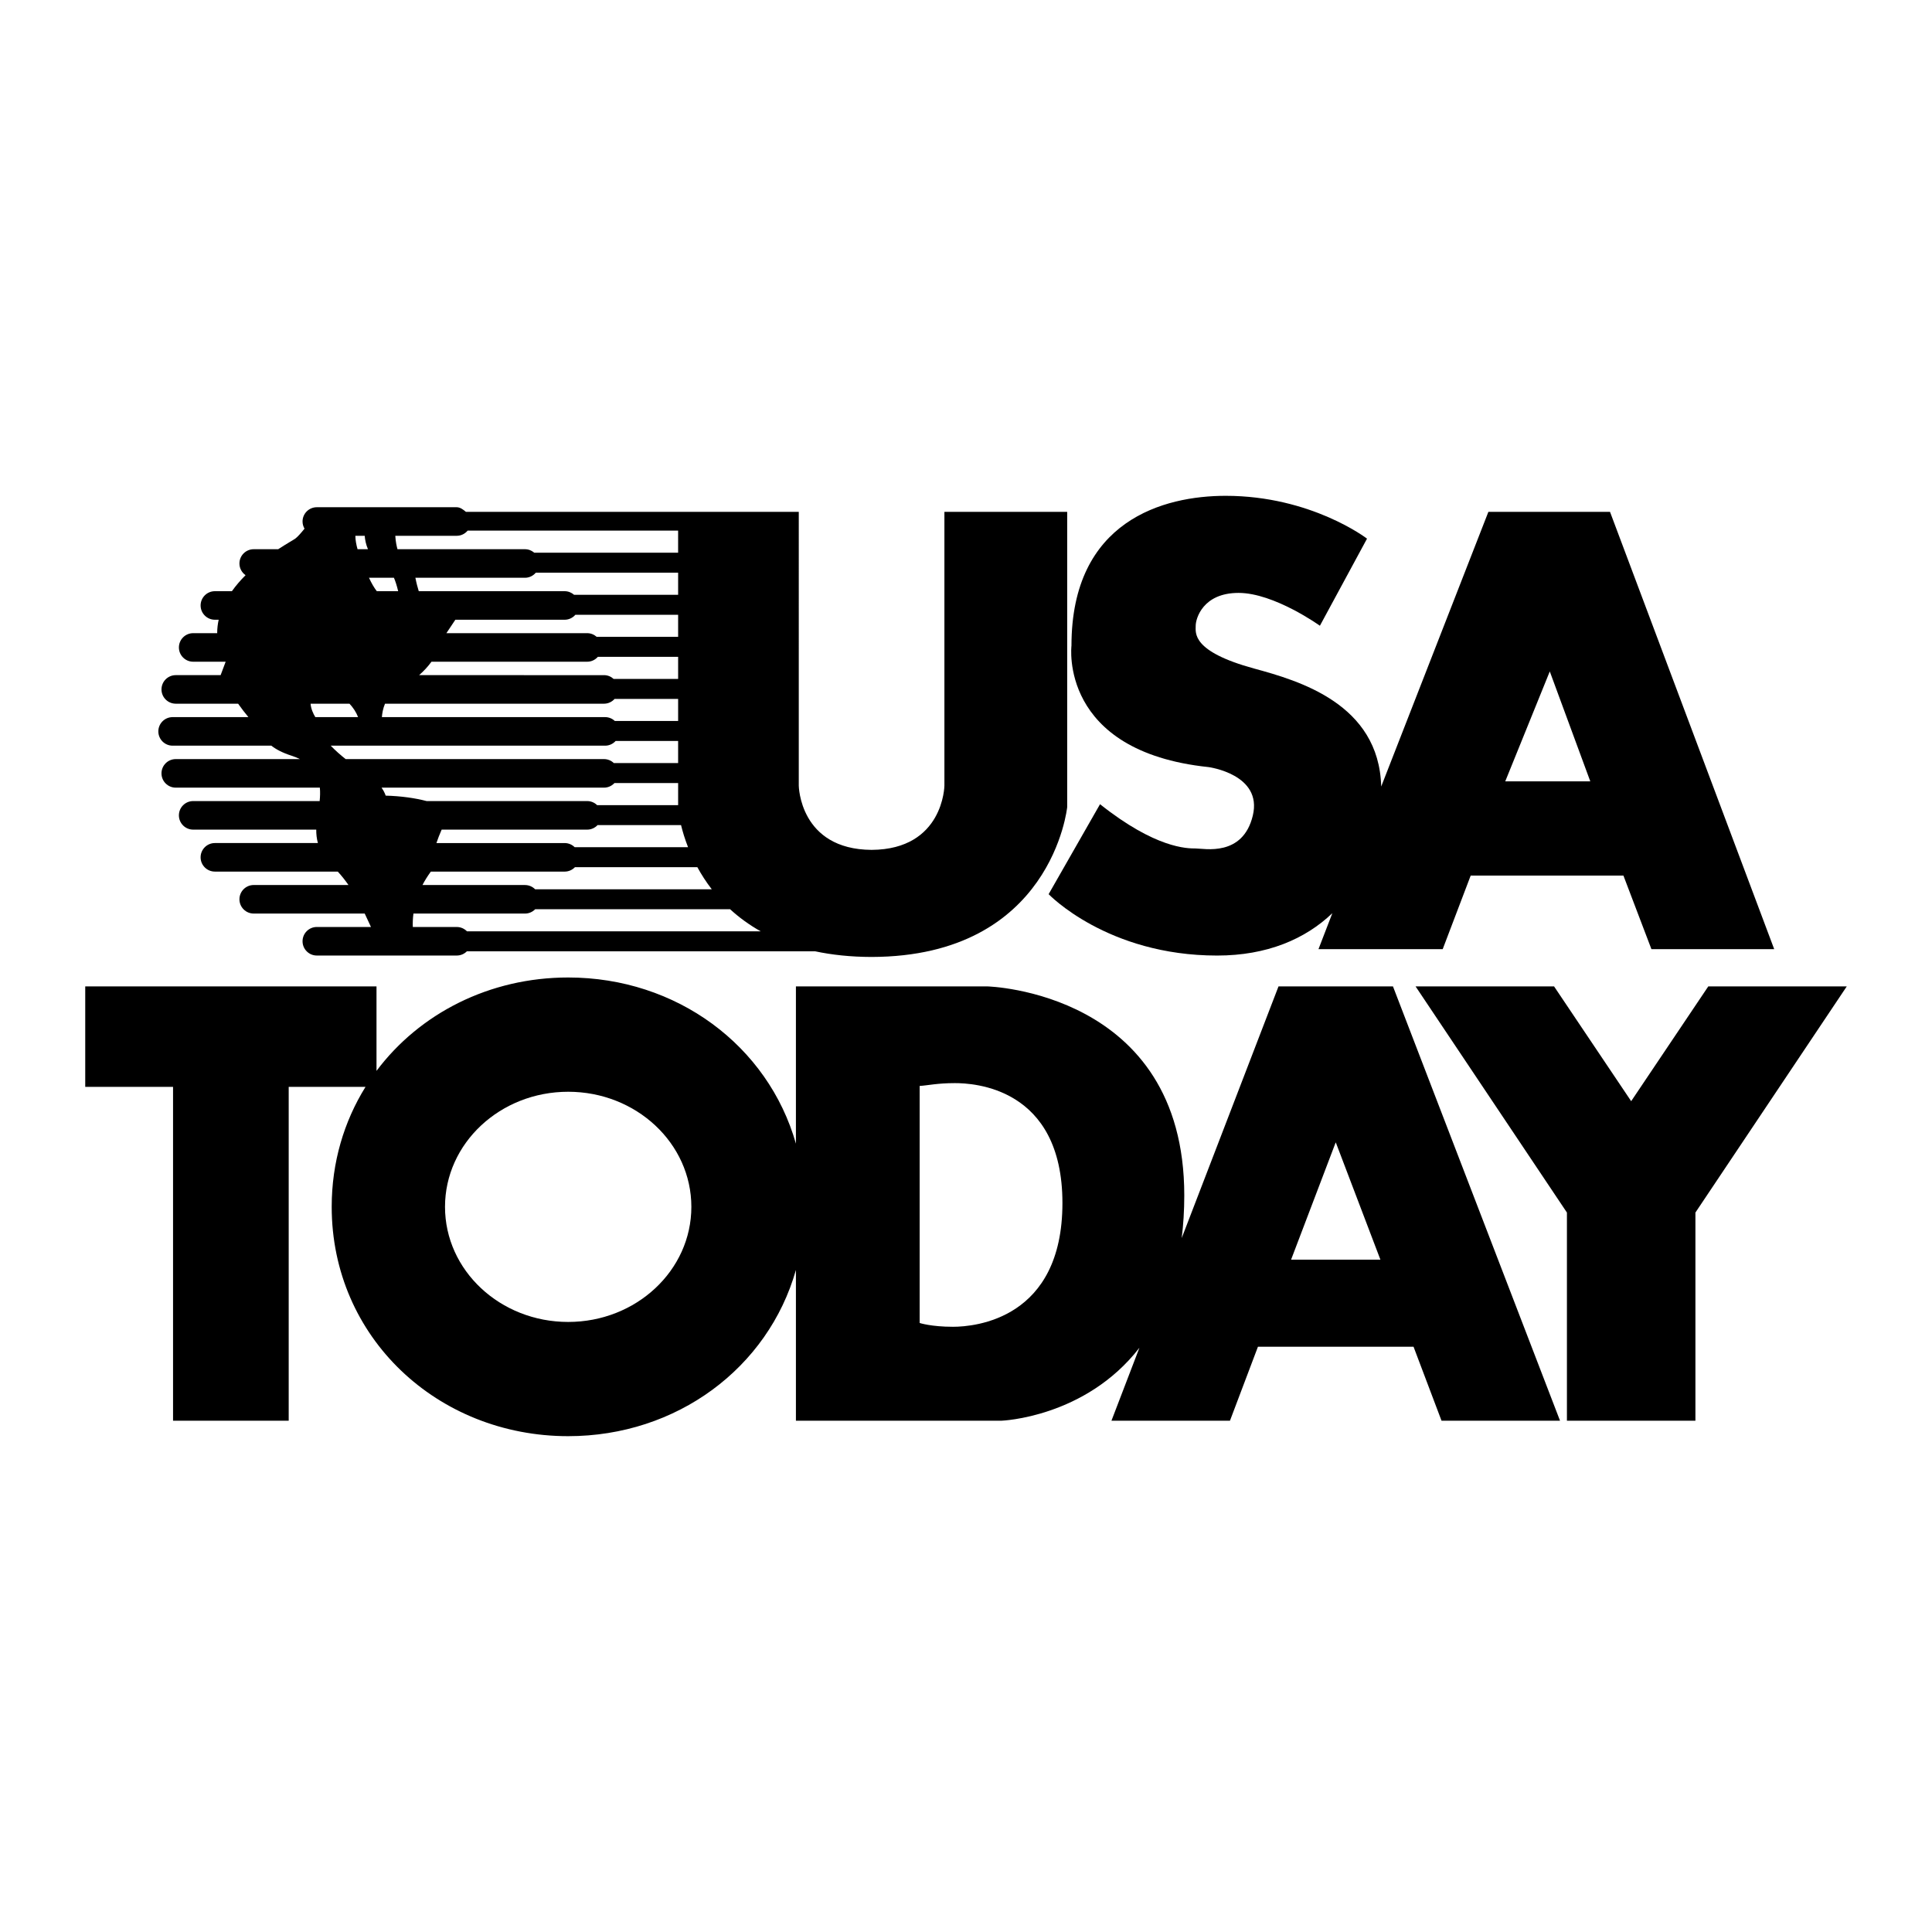 <?xml version="1.0" encoding="utf-8"?>
<!-- Generator: Adobe Illustrator 13.0.0, SVG Export Plug-In . SVG Version: 6.00 Build 14948)  -->
<!DOCTYPE svg PUBLIC "-//W3C//DTD SVG 1.0//EN" "http://www.w3.org/TR/2001/REC-SVG-20010904/DTD/svg10.dtd">
<svg version="1.0" id="Layer_1" xmlns="http://www.w3.org/2000/svg" xmlns:xlink="http://www.w3.org/1999/xlink" x="0px" y="0px"
	 width="192.756px" height="192.756px" viewBox="0 0 192.756 192.756" enable-background="new 0 0 192.756 192.756"
	 xml:space="preserve">
<g>
	<polygon fill-rule="evenodd" clip-rule="evenodd" fill="#FFFFFF" points="0,0 192.756,0 192.756,192.756 0,192.756 0,0 	"/>
	<path fill-rule="evenodd" clip-rule="evenodd" d="M127.557,98.414l-9.658,25.109c0.165-1.322,0.257-2.736,0.257-4.256
		c0-20.371-19.658-20.854-19.658-20.854H79.409v15.691c-2.776-9.775-11.894-16.58-22.721-16.58c-7.872,0-14.838,3.6-19.124,9.318
		v-8.43H8.504v10.027h8.761v33.305h11.539v-33.305h7.663c-2.14,3.441-3.373,7.518-3.373,11.967
		c0,13.029,10.564,22.881,23.594,22.881c10.827,0,19.945-6.805,22.721-16.58v15.037h20.512c0,0,8.36-0.301,13.759-7.277l-2.79,7.277
		h11.824l2.791-7.379h15.525l2.791,7.379h11.823l-16.667-43.332H127.557L127.557,98.414z"/>
	<path fill-rule="evenodd" clip-rule="evenodd" fill="#FFFFFF" d="M56.688,131.891c-6.787,0-12.289-5.141-12.289-11.482
		s5.502-11.484,12.289-11.484s12.289,5.143,12.289,11.484S63.475,131.891,56.688,131.891L56.688,131.891z"/>
	<path fill-rule="evenodd" clip-rule="evenodd" fill="#FFFFFF" d="M95.078,132.373c-2.184,0-3.324-0.379-3.324-0.379v-23.648
		c0.815-0.053,1.769-0.283,3.514-0.283c1.804,0,10.731,0.379,10.731,11.965S97.262,132.373,95.078,132.373L95.078,132.373z"/>
	<polygon fill-rule="evenodd" clip-rule="evenodd" fill="#FFFFFF" points="128.811,125.678 133.255,113.998 133.279,113.998 
		137.724,125.678 128.811,125.678 	"/>
	<polygon fill-rule="evenodd" clip-rule="evenodd" points="170.435,98.414 162.742,109.865 155.05,98.414 141.232,98.414 
		156.332,120.977 156.332,141.746 169.152,141.746 169.152,120.977 184.252,98.414 170.435,98.414 	"/>
	<path fill-rule="evenodd" clip-rule="evenodd" d="M120.577,76.533c0,0,5.413,0.712,4.415,4.843
		c-0.997,4.131-4.843,3.276-5.697,3.276s-3.989,0-9.545-4.416l-5.128,8.975c0,0,5.841,6.125,16.81,6.125
		c4.97,0,8.795-1.641,11.497-4.228l-1.383,3.587h12.393l2.791-7.336h15.24l2.792,7.336h12.25l-16.382-43.63h-12.133l-10.694,27.407
		c-0.217-8.267-8.252-10.565-12.668-11.769c-6.268-1.709-5.84-3.562-5.84-4.273c0-0.712,0.712-3.276,4.273-3.276
		c3.561,0,8.119,3.276,8.119,3.276l4.701-8.689c0,0-5.556-4.273-14.103-4.273c-6.125,0-15.385,2.421-15.385,14.957
		C106.901,64.424,105.619,74.966,120.577,76.533L120.577,76.533z"/>
	<polygon fill-rule="evenodd" clip-rule="evenodd" fill="#FFFFFF" points="154.622,66.989 158.664,77.957 150.178,77.957 
		154.622,66.989 	"/>
	<path fill-rule="evenodd" clip-rule="evenodd" fill="#FFFFFF" d="M87.03,95.479c-0.024,0-0.047,0-0.072-0.001
		c-0.024,0-0.047,0.001-0.071,0.001H87.03L87.03,95.479z"/>
	<path fill-rule="evenodd" clip-rule="evenodd" d="M17.222,71.547c-0.787,0-1.425,0.638-1.425,1.424
		c0,0.787,0.638,1.425,1.425,1.425h9.848c0.468,0.365,1.096,0.704,2.006,0.997c0.314,0.101,0.594,0.216,0.846,0.342H17.535
		c-0.787,0-1.424,0.638-1.424,1.424c0,0.787,0.638,1.425,1.424,1.425h14.377c0.042,0.437,0.026,0.887-0.02,1.339H19.273
		c-0.787,0-1.424,0.638-1.424,1.424c0,0.787,0.638,1.425,1.424,1.425h12.28c-0.005,0.442,0.039,0.887,0.165,1.339H21.438
		c-0.787,0-1.424,0.638-1.424,1.424s0.638,1.424,1.424,1.424H33.7c0.391,0.425,0.746,0.877,1.067,1.339h-9.454
		c-0.787,0-1.424,0.638-1.424,1.424s0.638,1.424,1.424,1.424h11.074c0.241,0.5,0.446,0.956,0.625,1.339h-5.403
		c-0.787,0-1.424,0.638-1.424,1.425s0.638,1.424,1.424,1.424h13.96c0.396,0,0.753-0.161,1.011-0.421h34.75
		c1.667,0.354,3.533,0.559,5.627,0.563c18.023-0.04,19.517-14.957,19.517-14.957V51.065H94.224v27.319c0,0-0.073,6.365-7.265,6.408
		c-7.192-0.042-7.265-6.408-7.265-6.408V51.065H46.481c-0.247-0.208-0.563-0.459-0.912-0.459h-13.96
		c-0.787,0-1.424,0.638-1.424,1.425c0,0.261,0.075,0.503,0.198,0.714c-0.357,0.444-0.702,0.834-0.927,0.996
		c-0.181,0.129-0.84,0.491-1.701,1.054h-2.442c-0.787,0-1.424,0.638-1.424,1.424c0,0.483,0.242,0.91,0.611,1.167
		c-0.491,0.49-0.956,1.023-1.363,1.597h-1.698c-0.787,0-1.424,0.638-1.424,1.424s0.638,1.424,1.424,1.424h0.379
		c-0.094,0.425-0.148,0.861-0.148,1.311l0.008,0.029h-2.404c-0.787,0-1.424,0.638-1.424,1.425c0,0.787,0.638,1.424,1.424,1.424h3.24
		l-0.502,1.339h-4.476c-0.787,0-1.424,0.638-1.424,1.425c0,0.786,0.638,1.424,1.424,1.424h6.22c0.352,0.492,0.71,0.967,1.027,1.339
		H17.222L17.222,71.547z"/>
	<path fill-rule="evenodd" clip-rule="evenodd" fill="#FFFFFF" d="M32.997,74.396h27.375c0.417,0,0.789-0.183,1.049-0.469h6.235
		v2.204h-6.415c-0.256-0.244-0.6-0.396-0.981-0.396H34.486C33.975,75.334,33.469,74.891,32.997,74.396L32.997,74.396z"/>
	<path fill-rule="evenodd" clip-rule="evenodd" fill="#FFFFFF" d="M60.261,70.208c0.422,0,0.797-0.187,1.058-0.478h6.338v2.203
		h-6.315c-0.254-0.237-0.593-0.386-0.969-0.386H38.1c0.031-0.39,0.115-0.872,0.312-1.339H60.261L60.261,70.208z"/>
	<path fill-rule="evenodd" clip-rule="evenodd" fill="#FFFFFF" d="M57.27,59.34c-0.251-0.22-0.576-0.357-0.936-0.357H41.78
		c-0.109-0.35-0.231-0.8-0.336-1.339h10.932c0.435,0,0.82-0.199,1.081-0.506h14.2v2.203H57.27L57.27,59.34z"/>
	<path fill-rule="evenodd" clip-rule="evenodd" fill="#FFFFFF" d="M38.478,79.381c0,0-0.095-0.344-0.407-0.797h22.19
		c0.413,0,0.782-0.179,1.042-0.459h6.354v2.203h-8.083c-0.256-0.25-0.605-0.405-0.992-0.405H42.561
		C41.44,79.627,40.005,79.42,38.478,79.381L38.478,79.381z"/>
	<path fill-rule="evenodd" clip-rule="evenodd" fill="#FFFFFF" d="M44.063,82.772h14.519c0.409,0,0.774-0.174,1.035-0.45h8.331
		c0.149,0.612,0.372,1.368,0.699,2.204h-11.31c-0.257-0.256-0.612-0.414-1.003-0.414H43.542
		C43.672,83.731,43.852,83.244,44.063,82.772L44.063,82.772z"/>
	<path fill-rule="evenodd" clip-rule="evenodd" fill="#FFFFFF" d="M42.986,86.96h13.348c0.404,0,0.767-0.17,1.026-0.44h12.216
		c0.395,0.723,0.868,1.466,1.437,2.203H53.389c-0.258-0.261-0.616-0.423-1.013-0.423H42.149
		C42.375,87.861,42.653,87.413,42.986,86.96L42.986,86.96z"/>
	<path fill-rule="evenodd" clip-rule="evenodd" fill="#FFFFFF" d="M46.59,92.92c-0.259-0.267-0.62-0.434-1.021-0.434h-4.383
		c-0.015-0.399-0.001-0.85,0.062-1.339h11.127c0.4,0,0.76-0.166,1.019-0.431h19.451c0.867,0.796,1.876,1.545,3.053,2.204H46.59
		L46.59,92.92z"/>
	<path fill-rule="evenodd" clip-rule="evenodd" fill="#FFFFFF" d="M67.657,55.143H53.3c-0.25-0.214-0.569-0.348-0.924-0.348H39.657
		c-0.071-0.25-0.188-0.74-0.218-1.339h6.13c0.44,0,0.828-0.203,1.089-0.517h20.998V55.143L67.657,55.143z"/>
	<path fill-rule="evenodd" clip-rule="evenodd" fill="#FFFFFF" d="M35.454,53.456h0.933c0.031,0.404,0.122,0.867,0.325,1.339h-1.039
		C35.549,54.358,35.458,53.893,35.454,53.456L35.454,53.456z"/>
	<path fill-rule="evenodd" clip-rule="evenodd" fill="#FFFFFF" d="M36.813,57.644h2.489c0.134,0.307,0.279,0.738,0.423,1.339h-2.132
		C37.336,58.649,37.074,58.211,36.813,57.644L36.813,57.644z"/>
	<path fill-rule="evenodd" clip-rule="evenodd" fill="#FFFFFF" d="M45.43,61.832h10.904c0.431,0,0.812-0.195,1.073-0.497h10.25
		v2.203h-8.128c-0.252-0.226-0.581-0.367-0.946-0.367H44.537L45.43,61.832L45.43,61.832z"/>
	<path fill-rule="evenodd" clip-rule="evenodd" fill="#FFFFFF" d="M43.048,66.02h15.534c0.427,0,0.805-0.191,1.066-0.488h8.009
		v2.203h-6.438c-0.253-0.231-0.587-0.376-0.958-0.376H41.815C42.261,66.97,42.679,66.526,43.048,66.02L43.048,66.02z"/>
	<path fill-rule="evenodd" clip-rule="evenodd" fill="#FFFFFF" d="M30.987,70.208h3.88c0.357,0.377,0.659,0.828,0.86,1.339h-4.268
		C31.249,71.199,31.022,70.715,30.987,70.208L30.987,70.208z"/>
</g>
</svg>
